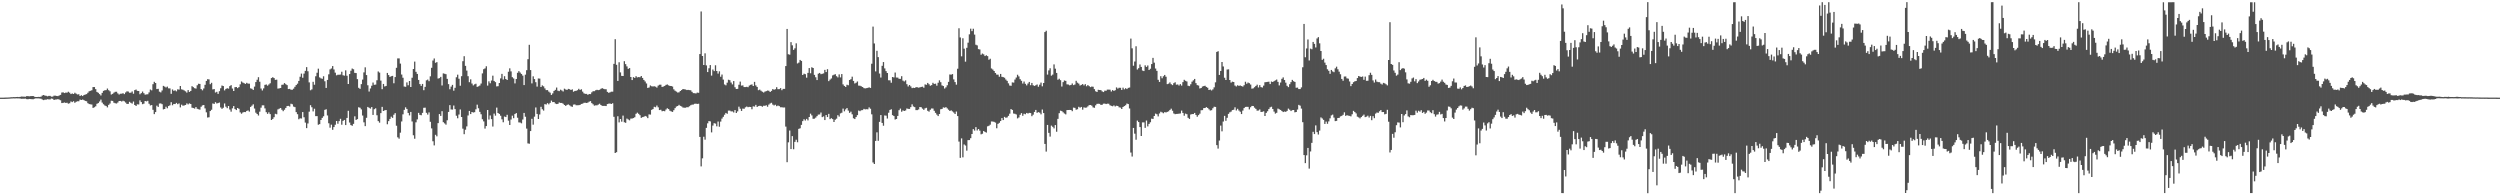 <svg xmlns="http://www.w3.org/2000/svg" width="1920" height="150"><path fill="#4f4f4f" d="M0 75h1v1H0zM1 74.994h1v1H1zM2 74.987h1v1H2zM3 74.965h1v1H3zM4 74.916h1v1H4zM5 74.879h1v1H5zM6 74.838h1v1H6zM7 74.786h1v1H7zM8 74.654h1v1H8zM9 74.635h1v1H9zM10 74.549h1v1H10zM11 74.612h1v1H11zM12 74.484h1v1.05H12zM13 74.466h1v1.129H13zM14 74.554h1v1H14zM15 74.382h1v1.269H15zM16 74.121h1v1.776H16zM17 74.21h1v1.616H17zM18 74.219h1v1.604H18zM19 74.272h1v1.451H19zM20 73.844h1v2.269H20zM21 73.821h1v2.425H21zM22 74.005h1v1.984H22zM23 73.839h1v2.269H23zM24 73.765h1v2.429H24zM25 73.747h1v2.483H25zM26 74.298h1v1.551H26zM27 74.508h1v1H27zM28 74.483h1v1.103H28zM29 74.369h1v1.208H29zM30 74.44h1v1.223H30zM31 74.25h1v1.573H31zM32 73.373h1v3.082H32zM33 72.978h1v3.945H33zM34 73.423h1v3.134H34zM35 73.559h1v2.972H35zM36 74.007h1v2.199H36zM37 73.644h1v2.677H37zM38 73.645h1v2.701H38zM39 74.253h1v1.402H39zM40 74.19h1v1.713H40zM41 73.456h1v3.367H41zM42 73.465h1v2.985H42zM43 73.655h1v2.74H43zM44 73.839h1v2.276H44zM45 73.324h1v3.151H45zM46 72.876h1v4.152H46zM47 71.068h1v8.099H47zM48 70.895h1v8.116H48zM49 71.473h1v7.239H49zM50 71.14h1v7.932H50zM51 71.175h1v7.744H51zM52 70.451h1v9.152H52zM53 71.191h1v8.115H53zM54 72.253h1v5.651H54zM55 71.796h1v6.622H55zM56 72.167h1v5.579H56zM57 71.215h1v7.725H57zM58 71.912h1v6.268H58zM59 72.574h1v5.176H59zM60 72.378h1v5.401H60zM61 73.74h1v2.73H61zM62 73.1h1v3.716H62zM63 73.768h1v2.653H63zM64 72.982h1v3.911H64zM65 72.581h1v4.923H65zM66 72.273h1v5.5H66zM67 71.241h1v7.996H67zM68 70.096h1v9.826H68zM69 69.722h1v10.406H69zM70 69.335h1v10.945H70zM71 66.85h1v16.038H71zM72 66.869h1v15.503H72zM73 68.472h1v13.174H73zM74 70.587h1v9.128H74zM75 71.265h1v7.904H75zM76 72.319h1v5.587H76zM77 73.295h1v3.211H77zM78 71.307h1v7.499H78zM79 69.806h1v10.245H79zM80 69.302h1v11.685H80zM81 69.221h1v12.217H81zM82 68.007h1v14.469H82zM83 69.292h1v11.257H83zM84 70.126h1v9.412H84zM85 72.58h1v4.793H85zM86 72.074h1v5.417H86zM87 71.156h1v7.75H87zM88 70.493h1v8.831H88zM89 70.452h1v9.08H89zM90 71.717h1v7.038H90zM91 72.616h1v4.931H91zM92 71.969h1v5.56H92zM93 71.93h1v6.042H93zM94 71.602h1v5.754H94zM95 72.273h1v5.528H95zM96 71.018h1v7.711H96zM97 70.157h1v9.668H97zM98 70.315h1v9.459H98zM99 71.223h1v6.984H99zM100 71.19h1v7.771H100zM101 70.255h1v9.314H101zM102 72.005h1v5.973H102zM103 69.207h1v11.435H103zM104 68.775h1v12.618H104zM105 69.763h1v10.376H105zM106 69.896h1v10.34H106zM107 72.4h1v4.678H107zM108 71.539h1v6.837H108zM109 70.313h1v9.695H109zM110 71.572h1v8.057H110zM111 72.722h1v4.821H111zM112 72.485h1v5.375H112zM113 72.42h1v4.992H113zM114 70.973h1v8.682H114zM115 68.753h1v12.232H115zM116 69.387h1v11.299H116zM117 64.648h1v19.689H117zM118 62.804h1v24.848H118zM119 63.745h1v22.313H119zM120 68.397h1v12.737H120zM121 68.208h1v13.94H121zM122 70.404h1v9.126H122zM123 70.938h1v8.448H123zM124 69.484h1v10.541H124zM125 65.924h1v18.101H125zM126 66.5h1v17.201H126zM127 67.176h1v14.811H127zM128 66.499h1v16.625H128zM129 67.845h1v13.635H129zM130 67.895h1v13.023H130zM131 72.059h1v6.414H131zM132 68.705h1v12.114H132zM133 69.727h1v10.078H133zM134 69.352h1v10.55H134zM135 70.122h1v8.855H135zM136 68.582h1v11.446H136zM137 68.818h1v10.586H137zM138 66.062h1v16.411H138zM139 68.588h1v11.801H139zM140 68.94h1v12.286H140zM141 69.465h1v11.541H141zM142 70.133h1v10.501H142zM143 71.115h1v8.313H143zM144 69.148h1v11.043H144zM145 70.603h1v8.827H145zM146 69.823h1v10.049H146zM147 66.226h1v16.451H147zM148 66.959h1v16.018H148zM149 67.742h1v15.649H149zM150 68.024h1v14.196H150zM151 65.473h1v18.098H151zM152 64.333h1v19.561H152zM153 64.474h1v19.769H153zM154 68.378h1v13.592H154zM155 69.358h1v11.6H155zM156 67.927h1v12.704H156zM157 65.151h1v18.106H157zM158 62.175h1v24.116H158zM159 60.815h1v29.467H159zM160 60.955h1v29.128H160zM161 64.665h1v20.619H161zM162 63.576h1v20.717H162zM163 68.664h1v10.819H163zM164 68.404h1v11.423H164zM165 71.063h1v7.431H165zM166 70.521h1v8.96H166zM167 72.112h1v7.069H167zM168 70.057h1v8.701H168zM169 67.766h1v14.762H169zM170 65.665h1v17.966H170zM171 66.107h1v16.631H171zM172 69.426h1v10.056H172zM173 68.291h1v13.629H173zM174 67.736h1v15.372H174zM175 68.073h1v13.341H175zM176 66.127h1v17.996H176zM177 65.376h1v20.368H177zM178 68.004h1v15.198H178zM179 69.892h1v11.548H179zM180 66.989h1v16.769H180zM181 66.835h1v17.703H181zM182 67.676h1v15.281H182zM183 66.904h1v16.665H183zM184 64.785h1v21.546H184zM185 62.541h1v24.826H185zM186 63.367h1v23.078H186zM187 63.887h1v22.103H187zM188 64.477h1v21.664H188zM189 63.596h1v21.594H189zM190 64.229h1v20.532H190zM191 64.279h1v21.449H191zM192 67.847h1v14.282H192zM193 68.206h1v12.941H193zM194 69.08h1v11.042H194zM195 66.493h1v16.85H195zM196 63.051h1v23.497H196zM197 61.232h1v26.345H197zM198 59.264h1v29.474H198zM199 62.773h1v22.994H199zM200 68.006h1v14.679H200zM201 69.467h1v11.448H201zM202 67.893h1v13.009H202zM203 65.171h1v18.091H203zM204 64.854h1v21.329H204zM205 65.811h1v21.632H205zM206 64.872h1v21.405H206zM207 63.961h1v23.671H207zM208 59.944h1v32.224H208zM209 59.284h1v32.035H209zM210 59.939h1v30.052H210zM211 61.325h1v26.069H211zM212 61.178h1v26.57H212zM213 68.054h1v15.981H213zM214 67.856h1v15.625H214zM215 67.589h1v15.361H215zM216 65.132h1v19.13H216zM217 64.991h1v20.388H217zM218 63.815h1v20.463H218zM219 64.658h1v18.214H219zM220 65.398h1v16.078H220zM221 68.413h1v12.912H221zM222 68.27h1v13.528H222zM223 68.909h1v10.756H223zM224 68.931h1v11.128H224zM225 68.112h1v13.779H225zM226 66.674h1v15.619H226zM227 65.333h1v20.771H227zM228 64.236h1v23.485H228zM229 62.172h1v29.41H229zM230 58.949h1v31.924H230zM231 56.529h1v34.484H231zM232 59.711h1v26.357H232zM233 56.53h1v33.544H233zM234 54.42h1v39.753H234zM235 51.557h1v46.87H235zM236 54.75h1v40.092H236zM237 63.289h1v22.451H237zM238 69.313h1v11.457H238zM239 68.67h1v13.688H239zM240 62.798h1v22.742H240zM241 65.097h1v18.427H241zM242 58.582h1v30.588H242zM243 55.86h1v33.324H243zM244 52.72h1v43.066H244zM245 59.45h1v35.905H245zM246 60.149h1v31.987H246zM247 60.507h1v29.99H247zM248 58.575h1v30.693H248zM249 62.387h1v22H249zM250 67.543h1v16.356H250zM251 61.408h1v27.289H251zM252 57.077h1v37.59H252zM253 53.323h1v44.742H253zM254 52.59h1v43.139H254zM255 50.719h1v48.95H255zM256 53.374h1v44.201H256zM257 55.794h1v39.999H257zM258 57.84h1v35.097H258zM259 57.412h1v37.625H259zM260 57.42h1v35.622H260zM261 57.234h1v34.016H261zM262 55.088h1v40.705H262zM263 57.825h1v35.004H263zM264 58.116h1v33.974H264zM265 54.019h1v42.043H265zM266 58.153h1v32.402H266zM267 64.502h1v20.579H267zM268 56.887h1v37.215H268zM269 54.33h1v41.728H269zM270 52.617h1v44.008H270zM271 53.178h1v41.952H271zM272 55.977h1v33.342H272zM273 56.132h1v35.96H273zM274 60.786h1v30.703H274zM275 67.407h1v14.987H275zM276 68.238h1v14.489H276zM277 64.638h1v19.403H277zM278 61.159h1v27.587H278zM279 55.599h1v38.33H279zM280 51.73h1v45.158H280zM281 57.665h1v32.809H281zM282 65.493h1v16.657H282zM283 70.271h1v12.527H283zM284 67.962h1v15.424H284zM285 65.821h1v16.394H285zM286 63.39h1v24.873H286zM287 65.141h1v18.712H287zM288 64.974h1v18.246H288zM289 61.669h1v26.861H289zM290 54.865h1v38.175H290zM291 55.763h1v38.452H291zM292 61.915h1v24.947H292zM293 68.505h1v13.576H293zM294 64.476h1v20.752H294zM295 66.428h1v18.326H295zM296 65.997h1v18.491H296zM297 56.019h1v39.439H297zM298 57.666h1v35.351H298zM299 59.092h1v32.236H299zM300 58.522h1v31.099H300zM301 58.272h1v32.263H301zM302 63.973h1v24.157H302zM303 59.193h1v27.685H303zM304 52.057h1v44.482H304zM305 44.858h1v60.638H305zM306 44.855h1v61.651H306zM307 48.868h1v53.045H307zM308 57.233h1v36.05H308zM309 59.722h1v28.106H309zM310 66.445h1v17.918H310zM311 66.649h1v15.8H311zM312 63.293h1v20.387H312zM313 65.498h1v21.238H313zM314 62.205h1v26.411H314zM315 66.795h1v19.166H315zM316 59.693h1v33.595H316zM317 52.986h1v50.905H317zM318 47.318h1v59.227H318zM319 55.161h1v38.769H319zM320 56.756h1v34.923H320zM321 61.413h1v25.279H321zM322 64.554h1v23.67H322zM323 65.954h1v22.555H323zM324 64.459h1v22.229H324zM325 69.254h1v13.559H325zM326 66.716h1v15.988H326zM327 61.684h1v24.929H327zM328 61.151h1v26.886H328zM329 62.337h1v23.98H329zM330 58.625h1v34.938H330zM331 52.06h1v46.552H331zM332 46.503h1v61.988H332zM333 44.905h1v66.775H333zM334 48.208h1v55.332H334zM335 47.711h1v56.983H335zM336 60.301h1v34.26H336zM337 59.983h1v27.618H337zM338 59.044h1v29.992H338zM339 65.659h1v19.745H339zM340 56.366h1v37.503H340zM341 56.63h1v38.119H341zM342 57.002h1v38.717H342zM343 60.554h1v31.825H343zM344 64.608h1v21.382H344zM345 68.546h1v12.201H345zM346 66.487h1v17.576H346zM347 65.195h1v19.001H347zM348 69.62h1v11.448H348zM349 67.455h1v16.342H349zM350 59.34h1v29.563H350zM351 57.35h1v33.496H351zM352 60.466h1v27.479H352zM353 65.857h1v18.193H353zM354 58.543h1v31.315H354zM355 47.017h1v51.823H355zM356 43.172h1v59.887H356zM357 50.595h1v49.019H357zM358 54.239h1v42.816H358zM359 58.543h1v30.13H359zM360 63.133h1v22.073H360zM361 60.947h1v26.664H361zM362 64.129h1v21.892H362zM363 65.602h1v20.841H363zM364 64.763h1v21.388H364zM365 64.329h1v19.648H365zM366 66.737h1v13.649H366zM367 66.293h1v16.85H367zM368 65.701h1v20.218H368zM369 64.132h1v23.637H369zM370 56.362h1v35.248H370zM371 53.161h1v40.063H371zM372 52.551h1v46.229H372zM373 50.888h1v45.922H373zM374 65.734h1v18.768H374zM375 62.44h1v29.342H375zM376 63.962h1v24.707H376zM377 61.861h1v29.658H377zM378 58.119h1v39.076H378zM379 62.163h1v25.09H379zM380 63.081h1v25.765H380zM381 66.334h1v16.302H381zM382 66.192h1v20.578H382zM383 63.761h1v23.742H383zM384 60.231h1v28.661H384zM385 56.732h1v34.924H385zM386 61.087h1v32.793H386zM387 58.51h1v31.003H387zM388 60.694h1v29.202H388zM389 61.452h1v26.722H389zM390 55.073h1v37.615H390zM391 52.501h1v43.496H391zM392 54.821h1v36.969H392zM393 59.295h1v29.535H393zM394 60.242h1v30.542H394zM395 64.049h1v23.572H395zM396 60.662h1v26.18H396zM397 55.894h1v34.542H397zM398 54.611h1v39.371H398zM399 55.73h1v38.353H399zM400 56.765h1v37.94H400zM401 58.06h1v33.759H401zM402 65.349h1v21.399H402zM403 57.363h1v32.265H403zM404 53.92h1v44.838H404zM405 45.476h1v64.637H405zM406 34.421h1v75.977H406zM407 53.802h1v46.861H407zM408 64.043h1v27.191H408zM409 58.642h1v37.093H409zM410 60.729h1v28.871H410zM411 63.114h1v19.406H411zM412 66.535h1v20.944H412zM413 60.262h1v31.134H413zM414 60.351h1v27.545H414zM415 66.802h1v15.242H415zM416 65.567h1v18.34H416zM417 66.295h1v18.665H417zM418 67.915h1v12.056H418zM419 69.243h1v11.03H419zM420 69.166h1v10.03H420zM421 70.337h1v9.801H421zM422 71.188h1v7.836H422zM423 72.913h1v4.358H423zM424 71.712h1v6.736H424zM425 69.824h1v8.521H425zM426 69.041h1v10.46H426zM427 67.246h1v12.687H427zM428 69.627h1v10.122H428zM429 69.966h1v8.722H429zM430 68.877h1v10.174H430zM431 69.5h1v9.544H431zM432 70.258h1v9.429H432zM433 68.105h1v12.531H433zM434 68.718h1v12.644H434zM435 69.066h1v11.472H435zM436 68.265h1v11.978H436zM437 68.512h1v12.388H437zM438 69.1h1v12.557H438zM439 68.586h1v13.474H439zM440 70.469h1v9.873H440zM441 69.84h1v10.314H441zM442 69.74h1v11.095H442zM443 69.252h1v11.596H443zM444 68.174h1v12.63H444zM445 69.067h1v11.505H445zM446 68.542h1v11.293H446zM447 70.369h1v9.243H447zM448 71.656h1v7.292H448zM449 72.106h1v6.819H449zM450 72.094h1v7.006H450zM451 72.796h1v5.988H451zM452 72.199h1v5.884H452zM453 72.273h1v5.413H453zM454 70.895h1v8.304H454zM455 70.06h1v10.075H455zM456 70.026h1v11.116H456zM457 69.309h1v11.611H457zM458 68.988h1v11.923H458zM459 69.218h1v11.091H459zM460 68.988h1v10.689H460zM461 68.191h1v12.454H461zM462 67.669h1v13.618H462zM463 68.201h1v13.13H463zM464 68.521h1v12.81H464zM465 68.575h1v12.87H465zM466 70.565h1v9.341H466zM467 71.261h1v8.344H467zM468 70.924h1v8.589H468zM469 70.412h1v9.442H469zM470 70.385h1v8.902H470zM471 49.06h1v40.62H471zM472 30.122h1v87.385H472zM473 49.742h1v67.141H473zM474 62.138h1v27.168H474zM475 47.809h1v46.193H475zM476 55.586h1v35.814H476zM477 58.254h1v35.165H477zM478 58.374h1v30.415H478zM479 46.991h1v46.932H479zM480 49.247h1v45.075H480zM481 50.977h1v40.103H481zM482 52.9h1v38.827H482zM483 52.288h1v40.112H483zM484 59.14h1v31.922H484zM485 61.491h1v29.552H485zM486 59.239h1v31.451H486zM487 59.844h1v30.196H487zM488 58.544h1v28.879H488zM489 59.444h1v27.083H489zM490 59.203h1v28.221H490zM491 59.338h1v29.14H491zM492 58.359h1v32.171H492zM493 59.834h1v30.144H493zM494 61.392h1v28.3H494zM495 62.566h1v26.453H495zM496 64.113h1v25.391H496zM497 67.523h1v23.181H497zM498 67.173h1v20.664H498zM499 65.628h1v22.377H499zM500 66.228h1v18.138H500zM501 66.386h1v17.369H501zM502 66.27h1v15.777H502zM503 66.551h1v15.852H503zM504 67.261h1v13.792H504zM505 65.718h1v16.727H505zM506 65.087h1v19.455H506zM507 65.026h1v19.268H507zM508 66.781h1v18.665H508zM509 66.435h1v18.777H509zM510 66.014h1v19.456H510zM511 65.182h1v18.93H511zM512 64.858h1v18.282H512zM513 65.54h1v18.244H513zM514 65.997h1v19.035H514zM515 66.036h1v19.498H515zM516 66.471h1v19.5H516zM517 68.586h1v16.041H517zM518 69.682h1v13.341H518zM519 70.355h1v11.44H519zM520 71.068h1v10.357H520zM521 70.903h1v9.61H521zM522 69.902h1v11.391H522zM523 69.162h1v12.579H523zM524 68.361h1v14.231H524zM525 68.56h1v14.195H525zM526 68.687h1v14.048H526zM527 69.151h1v13.183H527zM528 69.026h1v13.378H528zM529 69.199h1v12.417H529zM530 69.31h1v11.539H530zM531 70.507h1v9.86H531zM532 71.529h1v8.776H532zM533 71.59h1v8.126H533zM534 71.771h1v7.861H534zM535 71.131h1v8.681H535zM536 71.272h1v8.399H536zM537 41.521h1v63.633H537zM538 8.808h1v118.986H538zM539 43.013h1v78.586H539zM540 49.902h1v55.104H540zM541 40.951h1v66.326H541zM542 50.224h1v47.986H542zM543 55.357h1v39.355H543zM544 52.431h1v40.541H544zM545 49.976h1v43.25H545zM546 58.049h1v43.625H546zM547 53.396h1v43.042H547zM548 54.609h1v40.024H548zM549 50.131h1v44.81H549zM550 54.542h1v42.478H550zM551 56.536h1v36.828H551zM552 54.774h1v42.56H552zM553 58.933h1v34.45H553zM554 57.239h1v33.848H554zM555 61.156h1v28.564H555zM556 64.894h1v23.202H556zM557 65.529h1v21.201H557zM558 63.506h1v23.897H558zM559 61.259h1v23.671H559zM560 61.581h1v23.34H560zM561 63.392h1v22.161H561zM562 64.83h1v20.73H562zM563 62.246h1v24.15H563zM564 67.012h1v17.538H564zM565 68.371h1v18.417H565zM566 68.236h1v17.304H566zM567 65.079h1v16.822H567zM568 62.685h1v20.809H568zM569 65.762h1v19.455H569zM570 65.567h1v17.862H570zM571 66.881h1v16.654H571zM572 66.89h1v15.538H572zM573 66.645h1v15.188H573zM574 66.969h1v15.376H574zM575 65.674h1v16.385H575zM576 65.144h1v17.03H576zM577 64.801h1v19.099H577zM578 66.036h1v15.628H578zM579 62.868h1v19.002H579zM580 65.577h1v14.983H580zM581 66.789h1v15.313H581zM582 69.262h1v12.223H582zM583 68.812h1v12.454H583zM584 69.682h1v11.682H584zM585 70.429h1v11.521H585zM586 71.04h1v10.174H586zM587 70.349h1v10.905H587zM588 69.969h1v10.883H588zM589 69.536h1v12.428H589zM590 69.668h1v10.663H590zM591 70.635h1v8.806H591zM592 69.77h1v9.155H592zM593 68.426h1v11.905H593zM594 68.935h1v12.065H594zM595 68.505h1v11.917H595zM596 66.956h1v14.582H596zM597 68.528h1v12.51H597zM598 68.444h1v13.077H598zM599 67.702h1v14.689H599zM600 69.251h1v13.134H600zM601 68.237h1v14.344H601zM602 68.244h1v14.293H602zM603 50.745h1v46.497H603zM604 22.22h1v102.341H604zM605 41.692h1v67.597H605zM606 41.993h1v58.281H606zM607 32.377h1v82.082H607zM608 34.821h1v69.751H608zM609 38.306h1v76.306H609zM610 37.116h1v71.83H610zM611 33.271h1v74.05H611zM612 48.753h1v60.515H612zM613 48.084h1v50.909H613zM614 46.012h1v52.509H614zM615 46.78h1v49.098H615zM616 57.58h1v35.467H616zM617 56.554h1v35.034H617zM618 56.985h1v35.601H618zM619 59.656h1v31.629H619zM620 55.964h1v36.527H620zM621 52.296h1v37.561H621zM622 56.284h1v31.02H622zM623 51.656h1v36.967H623zM624 52.209h1v39.031H624zM625 57.521h1v33.6H625zM626 59.331h1v30.967H626zM627 61.506h1v27.671H627zM628 56.574h1v31.464H628zM629 55.994h1v31.928H629zM630 56.996h1v29.453H630zM631 56.659h1v33.304H631zM632 56.374h1v33.007H632zM633 53.672h1v38.554H633zM634 55.358h1v32.987H634zM635 53.121h1v36.788H635zM636 62.291h1v25.182H636zM637 61.135h1v30.355H637zM638 60.26h1v30.538H638zM639 57.904h1v33.567H639zM640 57.38h1v36.328H640zM641 57.003h1v34.93H641zM642 58.504h1v32.622H642zM643 59.442h1v29.027H643zM644 57.153h1v32.402H644zM645 59.459h1v27.614H645zM646 56.898h1v29.695H646zM647 64.822h1v18.608H647zM648 66.01h1v19.496H648zM649 66.772h1v17.245H649zM650 65.074h1v17.927H650zM651 65.483h1v19.452H651zM652 61.458h1v25.241H652zM653 60.804h1v24.945H653zM654 58.858h1v28.938H654zM655 62.146h1v28.665H655zM656 64.109h1v27.33H656zM657 63.52h1v26.372H657zM658 62.578h1v25.827H658zM659 65.718h1v19.16H659zM660 65.844h1v19.557H660zM661 66.313h1v18.368H661zM662 66.83h1v17.753H662zM663 67.705h1v15.929H663zM664 67.892h1v16.103H664zM665 67.669h1v16.186H665zM666 67.498h1v16.47H666zM667 67.091h1v15.416H667zM668 67.515h1v16.015H668zM669 48.961h1v38.832H669zM670 20.425h1v104.367H670zM671 33.402h1v92.541H671zM672 54.839h1v53.374H672zM673 39h1v62.647H673zM674 43.876h1v64.236H674zM675 56.454h1v37.157H675zM676 59.521h1v28.852H676zM677 50.515h1v43.909H677zM678 47.677h1v48.891H678zM679 52.518h1v36.18H679zM680 54.605h1v34.209H680zM681 56.086h1v34.944H681zM682 61.626h1v24.973H682zM683 61.71h1v22.743H683zM684 63.53h1v20.391H684zM685 59.112h1v29.33H685zM686 59.513h1v29.648H686zM687 55.69h1v36.109H687zM688 59.56h1v31.855H688zM689 59.608h1v29.453H689zM690 60.538h1v24.108H690zM691 60.557h1v22.857H691zM692 58.523h1v27.304H692zM693 61.897h1v22.87H693zM694 62.553h1v22.693H694zM695 61.709h1v23.111H695zM696 64.681h1v18.642H696zM697 66.43h1v17.159H697zM698 65.279h1v18.406H698zM699 66.331h1v15.932H699zM700 67.709h1v12.415H700zM701 67.356h1v14.386H701zM702 67.586h1v14.695H702zM703 66.894h1v17.702H703zM704 67.005h1v17.557H704zM705 67.318h1v16.752H705zM706 67.086h1v15.081H706zM707 66.779h1v15.577H707zM708 66.537h1v16.912H708zM709 67.404h1v16.991H709zM710 64.837h1v18.351H710zM711 65.122h1v17.686H711zM712 63.677h1v21.412H712zM713 64.693h1v21.089H713zM714 65.821h1v18.454H714zM715 65.377h1v17.907H715zM716 63.569h1v19.79H716zM717 64.46h1v20.634H717zM718 64.25h1v22.429H718zM719 65.786h1v22.236H719zM720 63.561h1v25.599H720zM721 61.7h1v25.838H721zM722 63.149h1v20.742H722zM723 65.561h1v18.103H723zM724 66.08h1v16.401H724zM725 67.969h1v14.796H725zM726 67.085h1v15.203H726zM727 65.509h1v17.762H727zM728 62.873h1v21.381H728zM729 57.194h1v28.061H729zM730 57.346h1v27.403H730zM731 56.887h1v28.651H731zM732 60.997h1v25.422H732zM733 63.035h1v24.523H733zM734 65.006h1v20.649H734zM735 52.799h1v36.36H735zM736 21.703h1v87.036H736zM737 28.766h1v92.483H737zM738 43.273h1v62.996H738zM739 29.4h1v91.414H739zM740 37.356h1v73.618H740zM741 47.37h1v64.417H741zM742 36.704h1v78.994H742zM743 32.776h1v74.856H743zM744 26.374h1v81.191H744zM745 22.007h1v84.135H745zM746 23.893h1v79.031H746zM747 22.062h1v77.087H747zM748 26.597h1v73.705H748zM749 34.356h1v63.286H749zM750 34.887h1v65.293H750zM751 37.75h1v61.339H751zM752 37.965h1v62.396H752zM753 42.012h1v61.179H753zM754 41.133h1v61.55H754zM755 41.741h1v58.865H755zM756 43.084h1v58.218H756zM757 42.429h1v59.392H757zM758 43.115h1v53.892H758zM759 45.864h1v50.745H759zM760 45.09h1v50.656H760zM761 52.56h1v40.738H761zM762 53.407h1v39.952H762zM763 54.532h1v39.086H763zM764 56.088h1v38.084H764zM765 57.294h1v41.217H765zM766 57.322h1v37.833H766zM767 58.955h1v35.373H767zM768 56.773h1v36.23H768zM769 58.995h1v31.693H769zM770 59.217h1v32.995H770zM771 59.721h1v30.031H771zM772 61.097h1v29.359H772zM773 62.113h1v28.047H773zM774 63.989h1v24.992H774zM775 65.695h1v21.583H775zM776 65.881h1v17.906H776zM777 63.291h1v21.16H777zM778 63.422h1v23.767H778zM779 61.055h1v26.348H779zM780 59.571h1v28.332H780zM781 57.403h1v33.549H781zM782 58.691h1v31.529H782zM783 60.848h1v27.326H783zM784 62.076h1v24.81H784zM785 64.139h1v24.784H785zM786 62.614h1v24.759H786zM787 64.374h1v23.373H787zM788 65.565h1v21.16H788zM789 64.152h1v23.022H789zM790 62.95h1v23.751H790zM791 65.443h1v21.377H791zM792 63.711h1v25.526H792zM793 65.506h1v22.557H793zM794 66.014h1v19.943H794zM795 65.467h1v18.959H795zM796 64.856h1v21.788H796zM797 66.607h1v19.487H797zM798 65.038h1v21.497H798zM799 63.448h1v24.385H799zM800 66.299h1v17.819H800zM801 63.76h1v23.073H801zM802 24.61h1v85.954H802zM803 23.624h1v92.781H803zM804 57.278h1v38.693H804zM805 54.08h1v47.966H805zM806 52.439h1v52.48H806zM807 58.097h1v38.344H807zM808 57.294h1v40.066H808zM809 49.454h1v49.177H809zM810 52.732h1v43.328H810zM811 56.03h1v45.164H811zM812 61.242h1v30.023H812zM813 60.483h1v26.471H813zM814 61.596h1v23.402H814zM815 66.471h1v18.868H815zM816 63.055h1v23.196H816zM817 61.783h1v25.42H817zM818 62.091h1v25.754H818zM819 64.763h1v19.779H819zM820 64.922h1v19.555H820zM821 65.54h1v18.899H821zM822 65.207h1v19.248H822zM823 64.12h1v21.273H823zM824 65.363h1v17.261H824zM825 64.917h1v17.9H825zM826 62.035h1v22.242H826zM827 63.475h1v20.447H827zM828 64.189h1v17.815H828zM829 65.696h1v16.981H829zM830 65.185h1v16.932H830zM831 64.561h1v19.663H831zM832 65.582h1v16.914H832zM833 64.636h1v18.094H833zM834 66.265h1v16.306H834zM835 65.312h1v16.384H835zM836 66.137h1v14.598H836zM837 66.898h1v13.731H837zM838 66.47h1v14.682H838zM839 66.599h1v15.878H839zM840 68.433h1v14.355H840zM841 70.112h1v10.803H841zM842 70.656h1v9.094H842zM843 68.985h1v10.669H843zM844 69.108h1v10.645H844zM845 69.223h1v11.37H845zM846 70.17h1v10.265H846zM847 70.682h1v8.918H847zM848 69.653h1v9.934H848zM849 69.673h1v10.268H849zM850 68.832h1v10.802H850zM851 68.799h1v10.876H851zM852 68.84h1v11.985H852zM853 70.281h1v11.026H853zM854 69.191h1v12.396H854zM855 69.859h1v11.085H855zM856 69.261h1v12.481H856zM857 67.135h1v14.062H857zM858 68.05h1v13.375H858zM859 67.405h1v15.026H859zM860 67.451h1v15.203H860zM861 69.077h1v14.626H861zM862 67.34h1v14.85H862zM863 68.608h1v12.843H863zM864 67.732h1v13.095H864zM865 68.422h1v11.079H865zM866 67.496h1v12.425H866zM867 67.238h1v16.062H867zM868 29.652h1v87.484H868zM869 37.137h1v83.059H869zM870 50.49h1v47.786H870zM871 47.26h1v55.411H871zM872 35.546h1v71.769H872zM873 53.428h1v39.189H873zM874 52.38h1v41.353H874zM875 49.496h1v48.105H875zM876 51.391h1v53.068H876zM877 54.146h1v39.838H877zM878 54.56h1v39.429H878zM879 50.181h1v48.027H879zM880 51.399h1v41.17H880zM881 50.298h1v46.764H881zM882 53.779h1v41.422H882zM883 52.813h1v41.071H883zM884 49.19h1v41.967H884zM885 44.444h1v46.911H885zM886 48.141h1v40.932H886zM887 52.651h1v34.605H887zM888 54.41h1v33.331H888zM889 61.304h1v28.107H889zM890 62.945h1v24.221H890zM891 58.513h1v27.287H891zM892 60.11h1v26.226H892zM893 58.577h1v28.428H893zM894 57.538h1v28.562H894zM895 58.939h1v27.441H895zM896 64.613h1v21.32H896zM897 64.26h1v21.218H897zM898 63.285h1v21.15H898zM899 64.664h1v18.789H899zM900 65.394h1v19.664H900zM901 63.895h1v23.253H901zM902 63.179h1v24.509H902zM903 65.017h1v22.503H903zM904 64.853h1v22.58H904zM905 65.705h1v21.615H905zM906 64.616h1v22.548H906zM907 65.734h1v19.194H907zM908 63.084h1v23.646H908zM909 61.265h1v27.642H909zM910 62.076h1v25.176H910zM911 62.56h1v25.164H911zM912 65.836h1v24.612H912zM913 66.126h1v25.22H913zM914 64.722h1v23.225H914zM915 62.746h1v24.878H915zM916 61.715h1v25.874H916zM917 60.64h1v26.096H917zM918 63.865h1v24.401H918zM919 65.358h1v24.305H919zM920 65.711h1v22.699H920zM921 67.964h1v19.315H921zM922 67.596h1v17.111H922zM923 66.479h1v18.12H923zM924 66.075h1v16.977H924zM925 65.866h1v17.091H925zM926 66.761h1v15.502H926zM927 67.395h1v15.474H927zM928 69.105h1v14.87H928zM929 68.788h1v16.09H929zM930 69.454h1v15.2H930zM931 68.638h1v14.533H931zM932 67.084h1v14.879H932zM933 63.255h1v18.871H933zM934 39.871h1v71.584H934zM935 39.34h1v74.763H935zM936 57.559h1v50.372H936zM937 54.471h1v42.008H937zM938 47.6h1v53.252H938zM939 51.07h1v42.254H939zM940 59.716h1v29.292H940zM941 61.426h1v31.371H941zM942 53.393h1v37.091H942zM943 53.242h1v34.224H943zM944 61.456h1v24.836H944zM945 63.444h1v22.271H945zM946 62.698h1v21.845H946zM947 62.991h1v21.278H947zM948 65.68h1v16.755H948zM949 66.428h1v18.403H949zM950 65.479h1v18.059H950zM951 65.943h1v18.933H951zM952 65.612h1v20.201H952zM953 66.09h1v21.505H953zM954 66.5h1v18.439H954zM955 65.417h1v17.591H955zM956 62.756h1v19.371H956zM957 64.328h1v17.695H957zM958 63.361h1v18.706H958zM959 63.909h1v20.128H959zM960 64.917h1v17.469H960zM961 68.101h1v13.245H961zM962 67.822h1v13.602H962zM963 66.99h1v15.692H963zM964 65.988h1v17.645H964zM965 65.018h1v19.984H965zM966 67.192h1v17.677H966zM967 65.361h1v18.72H967zM968 66.895h1v19.136H968zM969 67.201h1v18.645H969zM970 65.762h1v19.754H970zM971 63.2h1v25.911H971zM972 63.032h1v23.672H972zM973 62.859h1v22.568H973zM974 62.736h1v21.018H974zM975 64.558h1v17.896H975zM976 62.598h1v19.36H976zM977 62.998h1v20.727H977zM978 62.335h1v23.361H978zM979 61.709h1v25.555H979zM980 61.081h1v25.562H980zM981 62.863h1v20.523H981zM982 65.578h1v18.378H982zM983 63.371h1v21.038H983zM984 60.513h1v24.799H984zM985 59.441h1v26.625H985zM986 61.423h1v24.218H986zM987 63.481h1v22.441H987zM988 65.895h1v19.27H988zM989 66.9h1v16.493H989zM990 64.648h1v19.625H990zM991 63.087h1v22.234H991zM992 61.344h1v23.227H992zM993 62.368h1v22.107H993zM994 62.912h1v23.347H994zM995 67.373h1v18.652H995zM996 67.253h1v16.861H996zM997 68.384h1v12.143H997zM998 68.386h1v12.777H998zM999 67.14h1v16.286H999zM1000 51.653h1v42.191H1000zM1001 18.391h1v100.716H1001zM1002 44.005h1v81.269H1002zM1003 37.21h1v82.068H1003zM1004 30.323h1v83.302H1004zM1005 46.42h1v83.082H1005zM1006 37.351h1v78.982H1006zM1007 37.83h1v71.875H1007zM1008 32.212h1v69.003H1008zM1009 33.674h1v69.275H1009zM1010 36.429h1v59.857H1010zM1011 29.56h1v71.905H1011zM1012 28.517h1v74.795H1012zM1013 33.272h1v67.016H1013zM1014 39.176h1v51.002H1014zM1015 45.984h1v45.004H1015zM1016 45.095h1v46.952H1016zM1017 48.085h1v47.085H1017zM1018 49.992h1v43.421H1018zM1019 53.187h1v41.895H1019zM1020 54.378h1v38.833H1020zM1021 56.664h1v34.215H1021zM1022 53.689h1v34.926H1022zM1023 54.814h1v33.197H1023zM1024 55.44h1v34.867H1024zM1025 52.496h1v40.526H1025zM1026 51.205h1v41.622H1026zM1027 53.2h1v37.444H1027zM1028 55.016h1v35.523H1028zM1029 57.016h1v32.39H1029zM1030 60.622h1v28.352H1030zM1031 61.991h1v26.178H1031zM1032 58.796h1v27.454H1032zM1033 58.748h1v30.227H1033zM1034 60.144h1v28.329H1034zM1035 60.405h1v28.439H1035zM1036 62.552h1v26.449H1036zM1037 66.134h1v23.281H1037zM1038 64.526h1v23.224H1038zM1039 63.134h1v22.003H1039zM1040 62.446h1v23.603H1040zM1041 62.221h1v24.881H1041zM1042 59.946h1v29.664H1042zM1043 58.355h1v31.791H1043zM1044 58.812h1v32.132H1044zM1045 59.104h1v30.798H1045zM1046 58.732h1v30.199H1046zM1047 61.312h1v26.703H1047zM1048 58.825h1v31.154H1048zM1049 62.057h1v27.557H1049zM1050 62.027h1v26.796H1050zM1051 57.755h1v32.515H1051zM1052 55.841h1v33.148H1052zM1053 57.507h1v34.786H1053zM1054 61.749h1v27.504H1054zM1055 63.37h1v27.422H1055zM1056 61.09h1v26.151H1056zM1057 62.744h1v23.704H1057zM1058 63.076h1v23.561H1058zM1059 63.127h1v22.32H1059zM1060 64.281h1v20.233H1060zM1061 64.936h1v21.155H1061zM1062 63.647h1v22.365H1062zM1063 63.991h1v23.794H1063zM1064 64.708h1v22.732H1064zM1065 65.575h1v18.773H1065zM1066 46.056h1v47.412H1066zM1067 17.04h1v100.039H1067zM1068 49.161h1v66.008H1068zM1069 49.811h1v52.977H1069zM1070 54.096h1v51.688H1070zM1071 55.931h1v45.647H1071zM1072 58.092h1v38.084H1072zM1073 57.296h1v36.687H1073zM1074 47.79h1v46.372H1074zM1075 53.867h1v43.988H1075zM1076 52.806h1v34.743H1076zM1077 52.293h1v41.533H1077zM1078 52.731h1v35.955H1078zM1079 55.575h1v32.027H1079zM1080 60.999h1v23.764H1080zM1081 64.023h1v25.386H1081zM1082 64.279h1v25.769H1082zM1083 62.825h1v25.544H1083zM1084 60.196h1v28.331H1084zM1085 59.572h1v28.914H1085zM1086 62.447h1v25.835H1086zM1087 60.782h1v24.217H1087zM1088 63.859h1v22.661H1088zM1089 62.587h1v22.474H1089zM1090 61.229h1v24.527H1090zM1091 60.965h1v23.667H1091zM1092 60.654h1v26.086H1092zM1093 59.836h1v26.091H1093zM1094 62.082h1v25.322H1094zM1095 61.181h1v25.315H1095zM1096 62.045h1v22.813H1096zM1097 66.621h1v18.291H1097zM1098 65.484h1v20.738H1098zM1099 62.209h1v24.733H1099zM1100 61.265h1v23.352H1100zM1101 62.205h1v25.495H1101zM1102 62.769h1v26.798H1102zM1103 62.87h1v25.187H1103zM1104 64.22h1v23.575H1104zM1105 63.864h1v22.032H1105zM1106 62.677h1v25.255H1106zM1107 61.113h1v26.328H1107zM1108 62.761h1v27.904H1108zM1109 63.58h1v29.715H1109zM1110 64.93h1v25.695H1110zM1111 65.254h1v19.562H1111zM1112 67.531h1v14.271H1112zM1113 67.278h1v14.741H1113zM1114 65.964h1v17.252H1114zM1115 62.408h1v27.908H1115zM1116 60.325h1v31.089H1116zM1117 63.316h1v23.184H1117zM1118 63.388h1v20.781H1118zM1119 68.038h1v14.923H1119zM1120 68.197h1v13.454H1120zM1121 67.125h1v13.828H1121zM1122 68.585h1v12.516H1122zM1123 67.589h1v16.652H1123zM1124 65.997h1v17.234H1124zM1125 65.567h1v16.306H1125zM1126 66.826h1v15.054H1126zM1127 66.674h1v16.897H1127zM1128 66.179h1v18.741H1128zM1129 65.673h1v18.169H1129zM1130 66.39h1v16.343H1130zM1131 67.777h1v15.3H1131zM1132 51.311h1v41.19H1132zM1133 28.663h1v90.628H1133zM1134 50.262h1v60.735H1134zM1135 48.728h1v49.869H1135zM1136 36.389h1v73.653H1136zM1137 43.284h1v56.949H1137zM1138 49.485h1v49.464H1138zM1139 51.876h1v42.256H1139zM1140 50.037h1v46.276H1140zM1141 59.143h1v41.126H1141zM1142 59.22h1v35.542H1142zM1143 48.558h1v45.293H1143zM1144 45.142h1v53.538H1144zM1145 48.954h1v46.033H1145zM1146 53.416h1v38.122H1146zM1147 54.57h1v35.572H1147zM1148 60.801h1v27.432H1148zM1149 59.882h1v25.776H1149zM1150 58.405h1v25.817H1150zM1151 62.243h1v23.738H1151zM1152 59.105h1v30.425H1152zM1153 59.359h1v31.317H1153zM1154 59.929h1v26.247H1154zM1155 56.932h1v32.706H1155zM1156 55.152h1v35.963H1156zM1157 52.468h1v38.709H1157zM1158 51.086h1v38.834H1158zM1159 55.195h1v33.14H1159zM1160 59.479h1v28.183H1160zM1161 57.433h1v31.596H1161zM1162 58.604h1v29.981H1162zM1163 61.215h1v29.083H1163zM1164 60.944h1v26.851H1164zM1165 61.258h1v26.205H1165zM1166 61.501h1v26.49H1166zM1167 60.883h1v27.366H1167zM1168 60.326h1v28.35H1168zM1169 59.23h1v26.466H1169zM1170 61.101h1v25.771H1170zM1171 64.319h1v21.076H1171zM1172 65.309h1v17.424H1172zM1173 65.167h1v18.698H1173zM1174 64.692h1v19.998H1174zM1175 64.425h1v21.998H1175zM1176 61.996h1v25.502H1176zM1177 62.433h1v23.215H1177zM1178 61.745h1v22.721H1178zM1179 61.282h1v24.986H1179zM1180 63.689h1v22.509H1180zM1181 61.262h1v24.143H1181zM1182 55.9h1v33.204H1182zM1183 57.374h1v33.348H1183zM1184 58.53h1v30.385H1184zM1185 60.44h1v30.745H1185zM1186 57.458h1v30.868H1186zM1187 59.46h1v28.754H1187zM1188 60.509h1v28.342H1188zM1189 60.043h1v28.472H1189zM1190 56.965h1v31.803H1190zM1191 57.776h1v33.015H1191zM1192 56.103h1v34.924H1192zM1193 50.062h1v44.265H1193zM1194 50.651h1v46.159H1194zM1195 54.178h1v39.848H1195zM1196 53.029h1v48.081H1196zM1197 54.762h1v44.937H1197zM1198 31.413h1v73.724H1198zM1199 3.431h1v144.83H1199zM1200 6.385h1v141.925H1200zM1201 24.38h1v106.17H1201zM1202 32.926h1v102.611H1202zM1203 38.585h1v76.617H1203zM1204 43.459h1v75.191H1204zM1205 38.396h1v75.764H1205zM1206 32.9h1v82.569H1206zM1207 51.222h1v59.614H1207zM1208 36.774h1v63.939H1208zM1209 30.859h1v75.995H1209zM1210 36.283h1v74.582H1210zM1211 45.674h1v56.277H1211zM1212 36.277h1v70.536H1212zM1213 32.553h1v81.566H1213zM1214 30.057h1v75.631H1214zM1215 25.518h1v82.999H1215zM1216 31.82h1v83.437H1216zM1217 32.257h1v80.051H1217zM1218 27.022h1v86.011H1218zM1219 19.374h1v89.351H1219zM1220 24.445h1v84.005H1220zM1221 21.714h1v83.554H1221zM1222 21.99h1v84.8H1222zM1223 29.383h1v91.883H1223zM1224 24.646h1v91.984H1224zM1225 39.358h1v67.367H1225zM1226 40.518h1v66.336H1226zM1227 35.626h1v77.737H1227zM1228 40.364h1v74.866H1228zM1229 32.276h1v82.73H1229zM1230 20.189h1v95.802H1230zM1231 15.887h1v101.384H1231zM1232 19.286h1v93.763H1232zM1233 20.918h1v87.988H1233zM1234 24.869h1v84.051H1234zM1235 31.774h1v82.309H1235zM1236 35.48h1v78.219H1236zM1237 36.032h1v73.91H1237zM1238 35.111h1v73.236H1238zM1239 34.082h1v75.622H1239zM1240 36.488h1v71.352H1240zM1241 37.266h1v72.807H1241zM1242 39.369h1v72.538H1242zM1243 43.591h1v75.205H1243zM1244 37.337h1v83.422H1244zM1245 34.566h1v80.85H1245zM1246 30.418h1v90.469H1246zM1247 25.836h1v96.638H1247zM1248 28.726h1v87.681H1248zM1249 30.639h1v83.566H1249zM1250 22.098h1v85.714H1250zM1251 21.043h1v84.371H1251zM1252 27.592h1v76.926H1252zM1253 39.653h1v67.604H1253zM1254 41.097h1v70.154H1254zM1255 37.272h1v75.049H1255zM1256 39.96h1v67.394H1256zM1257 36.164h1v70.599H1257zM1258 36.521h1v74.111H1258zM1259 44.03h1v68.879H1259zM1260 43.845h1v63.97H1260zM1261 37.131h1v67.402H1261zM1262 42.021h1v59.115H1262zM1263 38.47h1v60.783H1263zM1264 13.165h1v100.976H1264zM1265 1.65h1v146.714H1265zM1266 23.24h1v106.729H1266zM1267 49.182h1v53.056H1267zM1268 39.111h1v64.003H1268zM1269 30.195h1v101.862H1269zM1270 24.446h1v95.575H1270zM1271 48.479h1v66.309H1271zM1272 17.014h1v125.324H1272zM1273 32.287h1v81.876H1273zM1274 35.784h1v86.103H1274zM1275 30.608h1v86.091H1275zM1276 19.878h1v98.258H1276zM1277 24.405h1v101.284H1277zM1278 31.176h1v89.88H1278zM1279 29.591h1v96.11H1279zM1280 34.998h1v84.692H1280zM1281 43.327h1v68.419H1281zM1282 37.058h1v77.261H1282zM1283 32.249h1v86.743H1283zM1284 33.576h1v84.114H1284zM1285 34.999h1v89.439H1285zM1286 26.697h1v102.93H1286zM1287 33.301h1v94.203H1287zM1288 35.399h1v92.822H1288zM1289 33.786h1v99.113H1289zM1290 38.234h1v94.351H1290zM1291 39.805h1v86.639H1291zM1292 34.165h1v85.586H1292zM1293 28.12h1v92.273H1293zM1294 28.872h1v98.936H1294zM1295 29.016h1v94.304H1295zM1296 24.984h1v108.048H1296zM1297 21.253h1v104.559H1297zM1298 29.586h1v96.904H1298zM1299 25.115h1v105.801H1299zM1300 21.471h1v113.051H1300zM1301 25.097h1v103.315H1301zM1302 28.79h1v102.963H1302zM1303 25.245h1v96.219H1303zM1304 28.554h1v96.114H1304zM1305 30.015h1v95.053H1305zM1306 33.121h1v97.306H1306zM1307 28.145h1v102.151H1307zM1308 35.407h1v102.147H1308zM1309 32.689h1v100.879H1309zM1310 32.339h1v103.841H1310zM1311 33.553h1v91.258H1311zM1312 28.234h1v93.996H1312zM1313 33.923h1v88.612H1313zM1314 31.643h1v91.065H1314zM1315 38.258h1v79.838H1315zM1316 35.129h1v82.88H1316zM1317 29.634h1v95.203H1317zM1318 32.586h1v85.547H1318zM1319 29.862h1v95.074H1319zM1320 35.011h1v84.547H1320zM1321 27.182h1v92.036H1321zM1322 33.177h1v85.577H1322zM1323 29.922h1v90.447H1323zM1324 32.204h1v86.389H1324zM1325 29.772h1v93.077H1325zM1326 37.802h1v81.874H1326zM1327 36.935h1v80.807H1327zM1328 34.08h1v85.805H1328zM1329 34.984h1v83.53H1329zM1330 18.497h1v107.189H1330zM1331 1.765h1v135.885H1331zM1332 1.681h1v146.644H1332zM1333 31.21h1v86.042H1333zM1334 28.06h1v107.574H1334zM1335 16.561h1v121.959H1335zM1336 24.469h1v110.591H1336zM1337 12.557h1v117.745H1337zM1338 16.112h1v115.455H1338zM1339 16.77h1v114.972H1339zM1340 15.305h1v117.551H1340zM1341 34.076h1v77.765H1341zM1342 12.352h1v123.884H1342zM1343 35.227h1v82.946H1343zM1344 37.904h1v79.346H1344zM1345 28.049h1v84.097H1345zM1346 20.373h1v94.89H1346zM1347 26.223h1v90.201H1347zM1348 29.255h1v79.871H1348zM1349 35.262h1v76.564H1349zM1350 35.056h1v78.825H1350zM1351 29.39h1v81.014H1351zM1352 30.259h1v83.182H1352zM1353 34.899h1v77.39H1353zM1354 34.339h1v79.874H1354zM1355 25.325h1v99.084H1355zM1356 41.103h1v72.87H1356zM1357 37.696h1v84.787H1357zM1358 43.115h1v80.602H1358zM1359 45.955h1v71.476H1359zM1360 41.928h1v72.393H1360zM1361 46.363h1v62.196H1361zM1362 43.38h1v62.955H1362zM1363 47.211h1v58.786H1363zM1364 36.484h1v65.733H1364zM1365 42.559h1v68.979H1365zM1366 38.452h1v74.349H1366zM1367 41.624h1v73.034H1367zM1368 36.584h1v78.495H1368zM1369 44.84h1v72.89H1369zM1370 45.248h1v69.306H1370zM1371 47.746h1v65.726H1371zM1372 50.123h1v59.565H1372zM1373 41.436h1v68.365H1373zM1374 43.039h1v68.645H1374zM1375 46.322h1v66.838H1375zM1376 38.267h1v76.538H1376zM1377 36.285h1v77.185H1377zM1378 40.114h1v71.165H1378zM1379 41.805h1v65.648H1379zM1380 38.517h1v74.026H1380zM1381 36.892h1v79.681H1381zM1382 40.905h1v74.767H1382zM1383 41.952h1v67.747H1383zM1384 47.025h1v60.332H1384zM1385 48.119h1v60.985H1385zM1386 49.414h1v57.532H1386zM1387 43.275h1v61.848H1387zM1388 41.611h1v64.384H1388zM1389 41.025h1v67.193H1389zM1390 42.047h1v69.534H1390zM1391 39.499h1v73.135H1391zM1392 38.725h1v72.251H1392zM1393 38.229h1v72.57H1393zM1394 38.254h1v67.906H1394zM1395 40.01h1v63.853H1395zM1396 41.47h1v66.432H1396zM1397 4.175h1v144.147H1397zM1398 12.138h1v134.275H1398zM1399 1.702h1v126.816H1399zM1400 27.381h1v94.909H1400zM1401 3.775h1v127.533H1401zM1402 24.787h1v85.179H1402zM1403 10.445h1v107.841H1403zM1404 1.709h1v134.003H1404zM1405 9.674h1v129.503H1405zM1406 25.803h1v90.745H1406zM1407 17.357h1v109.057H1407zM1408 9.189h1v135.657H1408zM1409 36.536h1v96.738H1409zM1410 30.973h1v89.005H1410zM1411 34.464h1v81.922H1411zM1412 28.667h1v82.413H1412zM1413 21.031h1v90.476H1413zM1414 18.307h1v95.748H1414zM1415 21.868h1v90.275H1415zM1416 34.205h1v78.483H1416zM1417 31.8h1v84.298H1417zM1418 32.592h1v90.035H1418zM1419 35.046h1v86.664H1419zM1420 32.074h1v91.527H1420zM1421 32.07h1v92.787H1421zM1422 30.336h1v80.393H1422zM1423 21.145h1v92.371H1423zM1424 18.15h1v98.224H1424zM1425 18.155h1v102.572H1425zM1426 18.258h1v100.52H1426zM1427 18.005h1v102.146H1427zM1428 18.775h1v102.918H1428zM1429 25.08h1v95.064H1429zM1430 23.07h1v95.075H1430zM1431 32.966h1v85.188H1431zM1432 35.046h1v76.168H1432zM1433 40.598h1v67.704H1433zM1434 39.336h1v69.831H1434zM1435 41.54h1v66.547H1435zM1436 36.195h1v72.676H1436zM1437 34.295h1v73.623H1437zM1438 39.716h1v69.315H1438zM1439 35.359h1v77.614H1439zM1440 38.468h1v70.639H1440zM1441 37.413h1v73.283H1441zM1442 43.327h1v64.059H1442zM1443 42.893h1v63.844H1443zM1444 34.992h1v72.122H1444zM1445 39.503h1v73.935H1445zM1446 39.375h1v75.284H1446zM1447 39.307h1v68.578H1447zM1448 34.524h1v76.086H1448zM1449 27.48h1v83.019H1449zM1450 31.784h1v87.843H1450zM1451 28.134h1v86.661H1451zM1452 38.059h1v77.426H1452zM1453 38.313h1v73.027H1453zM1454 39.08h1v73.39H1454zM1455 38.262h1v72.48H1455zM1456 34.514h1v75.891H1456zM1457 41.574h1v66.776H1457zM1458 44.443h1v72.449H1458zM1459 42.892h1v67.678H1459zM1460 44.631h1v68.079H1460zM1461 39.202h1v73.506H1461zM1462 33.601h1v74.41H1462zM1463 6.054h1v142.184H1463zM1464 1.617h1v144.48H1464zM1465 24.567h1v115.848H1465zM1466 35.381h1v83.761H1466zM1467 46.589h1v59.196H1467zM1468 44.536h1v63.635H1468zM1469 38.479h1v68.491H1469zM1470 45.495h1v62.22H1470zM1471 46.209h1v53.537H1471zM1472 39.939h1v66.73H1472zM1473 43.03h1v68.658H1473zM1474 52.89h1v50.012H1474zM1475 52.462h1v54.208H1475zM1476 40.565h1v70.845H1476zM1477 38.448h1v69.361H1477zM1478 35.047h1v76.815H1478zM1479 27.633h1v79.843H1479zM1480 37.385h1v68.886H1480zM1481 31.343h1v76.093H1481zM1482 28.015h1v78.366H1482zM1483 29.028h1v85.332H1483zM1484 31.661h1v88.089H1484zM1485 38.883h1v75.316H1485zM1486 36.77h1v68.714H1486zM1487 31.323h1v74.211H1487zM1488 33.184h1v77.881H1488zM1489 38.473h1v73.959H1489zM1490 40.351h1v65.68H1490zM1491 33.452h1v74.802H1491zM1492 32.142h1v81.914H1492zM1493 31.015h1v83.372H1493zM1494 28.522h1v85.936H1494zM1495 28.701h1v87.668H1495zM1496 22.807h1v93.076H1496zM1497 23.23h1v94.497H1497zM1498 27.057h1v90.106H1498zM1499 29.279h1v83.078H1499zM1500 28.117h1v83.124H1500zM1501 24.739h1v84.642H1501zM1502 26.833h1v80.724H1502zM1503 28.488h1v74.552H1503zM1504 30.054h1v75.441H1504zM1505 29.557h1v77.839H1505zM1506 22.21h1v85.785H1506zM1507 23.661h1v86.784H1507zM1508 23.837h1v90.721H1508zM1509 26.021h1v84.955H1509zM1510 31.104h1v79.036H1510zM1511 32.128h1v75.45H1511zM1512 33.476h1v81.57H1512zM1513 40.293h1v70.015H1513zM1514 40.191h1v65.867H1514zM1515 30.651h1v75.143H1515zM1516 31.862h1v88.533H1516zM1517 39.246h1v89.109H1517zM1518 36.95h1v97.571H1518zM1519 29.746h1v100.744H1519zM1520 29.199h1v86.964H1520zM1521 29.873h1v80.923H1521zM1522 30.681h1v88.174H1522zM1523 30.726h1v86.124H1523zM1524 33.421h1v75.32H1524zM1525 34.444h1v67.197H1525zM1526 42.847h1v64.604H1526zM1527 44.093h1v64.505H1527zM1528 38.306h1v73.044H1528zM1529 1.703h1v143.409H1529zM1530 1.661h1v146.646H1530zM1531 41.591h1v74.837H1531zM1532 44.548h1v65.139H1532zM1533 47.934h1v48.429H1533zM1534 37.785h1v70.363H1534zM1535 17.884h1v101.187H1535zM1536 22.077h1v87.863H1536zM1537 4.285h1v136.636H1537zM1538 13.77h1v121.019H1538zM1539 25.558h1v102.776H1539zM1540 25.048h1v109.006H1540zM1541 29.325h1v72.672H1541zM1542 25.975h1v86.203H1542zM1543 26.294h1v88.578H1543zM1544 29.401h1v82.899H1544zM1545 32.317h1v79.967H1545zM1546 36.877h1v71.555H1546zM1547 38.638h1v72.665H1547zM1548 37.91h1v77.06H1548zM1549 36.729h1v76.74H1549zM1550 29.461h1v83.13H1550zM1551 29.486h1v88.424H1551zM1552 26.373h1v83.414H1552zM1553 26.425h1v85.985H1553zM1554 23.486h1v100.429H1554zM1555 31.929h1v82.822H1555zM1556 29.967h1v91.702H1556zM1557 31.955h1v87.088H1557zM1558 26.608h1v91.125H1558zM1559 29.671h1v93.428H1559zM1560 28.564h1v91.773H1560zM1561 26.852h1v101.457H1561zM1562 30.263h1v82.348H1562zM1563 34.542h1v75.335H1563zM1564 35.051h1v78.851H1564zM1565 33.913h1v81.211H1565zM1566 31.437h1v84.956H1566zM1567 35.991h1v82.258H1567zM1568 36.919h1v79.328H1568zM1569 33.054h1v93.219H1569zM1570 30.693h1v90.935H1570zM1571 31.384h1v93.09H1571zM1572 30.711h1v89.2H1572zM1573 35.332h1v86.016H1573zM1574 36.635h1v83.952H1574zM1575 36.747h1v82.119H1575zM1576 36.595h1v83.232H1576zM1577 35.415h1v79.23H1577zM1578 37.538h1v79.791H1578zM1579 37.631h1v84.191H1579zM1580 39.047h1v81.141H1580zM1581 37.416h1v90.705H1581zM1582 28.732h1v95.634H1582zM1583 36.113h1v84.932H1583zM1584 33.49h1v87.414H1584zM1585 30.633h1v92.43H1585zM1586 33.265h1v95.765H1586zM1587 38.091h1v91.015H1587zM1588 36.193h1v89.416H1588zM1589 36.656h1v85.413H1589zM1590 38.392h1v85.933H1590zM1591 33.254h1v88.158H1591zM1592 32.148h1v91.97H1592zM1593 34.384h1v90.12H1593zM1594 35.092h1v89.116H1594zM1595 22.065h1v98.174H1595zM1596 1.699h1v146.605H1596zM1597 16.189h1v107.113H1597zM1598 28.799h1v97.94H1598zM1599 17.812h1v112.626H1599zM1600 22.849h1v111.769H1600zM1601 22.524h1v97.412H1601zM1602 38.314h1v67.523H1602zM1603 23.557h1v107.481H1603zM1604 26.607h1v106.644H1604zM1605 42.015h1v72.388H1605zM1606 22.549h1v113.395H1606zM1607 23.577h1v94.072H1607zM1608 29.129h1v87.553H1608zM1609 32.819h1v86.026H1609zM1610 40.556h1v81.91H1610zM1611 43.452h1v72.023H1611zM1612 43.023h1v73.077H1612zM1613 44.138h1v68.659H1613zM1614 45.849h1v66.397H1614zM1615 43.706h1v68.411H1615zM1616 41.73h1v76.42H1616zM1617 34.881h1v84.417H1617zM1618 31.902h1v88.811H1618zM1619 29.809h1v86.394H1619zM1620 40.514h1v71.142H1620zM1621 37.591h1v70.706H1621zM1622 40.815h1v66.763H1622zM1623 39.026h1v71.142H1623zM1624 36.549h1v81.859H1624zM1625 39.663h1v75.083H1625zM1626 37.932h1v78.015H1626zM1627 40.745h1v74.644H1627zM1628 34.381h1v86.026H1628zM1629 30.227h1v86.167H1629zM1630 34.097h1v80.487H1630zM1631 38.248h1v73.687H1631zM1632 38.128h1v69.524H1632zM1633 36.507h1v69.519H1633zM1634 38.753h1v73.069H1634zM1635 41.847h1v66.904H1635zM1636 45.816h1v66.342H1636zM1637 41.322h1v77.159H1637zM1638 44.672h1v69.593H1638zM1639 45.9h1v70.617H1639zM1640 39.182h1v72.156H1640zM1641 42.571h1v65.547H1641zM1642 38.743h1v69.223H1642zM1643 42.466h1v66.635H1643zM1644 48.324h1v57.86H1644zM1645 47.032h1v59.501H1645zM1646 45.747h1v58.067H1646zM1647 37.918h1v68.16H1647zM1648 35.009h1v79.014H1648zM1649 30.268h1v83.786H1649zM1650 33.213h1v75.933H1650zM1651 38.177h1v76.609H1651zM1652 41.457h1v68.229H1652zM1653 45.991h1v55.571H1653zM1654 46.264h1v56.37H1654zM1655 45.571h1v58.107H1655zM1656 48.206h1v54.839H1656zM1657 44.612h1v56.98H1657zM1658 44.74h1v58.732H1658zM1659 39.236h1v67.479H1659zM1660 47.207h1v52.28H1660zM1661 1.746h1v112.994H1661zM1662 8.008h1v140.258H1662zM1663 11.246h1v123.316H1663zM1664 27.99h1v91.172H1664zM1665 1.734h1v142.595H1665zM1666 1.742h1v134.917H1666zM1667 1.722h1v121.981H1667zM1668 1.701h1v125.887H1668zM1669 1.699h1v139.358H1669zM1670 27.384h1v87.535H1670zM1671 18.801h1v103.737H1671zM1672 13.838h1v111.459H1672zM1673 10.68h1v122.563H1673zM1674 16.237h1v104.473H1674zM1675 17.368h1v102.296H1675zM1676 19.574h1v103.196H1676zM1677 28.211h1v84.835H1677zM1678 22.289h1v95.079H1678zM1679 17.213h1v100.124H1679zM1680 16.07h1v95.735H1680zM1681 15.252h1v98.742H1681zM1682 25.857h1v86.281H1682zM1683 32.095h1v78.604H1683zM1684 22.904h1v91.865H1684zM1685 28.441h1v88.582H1685zM1686 25.822h1v93.66H1686zM1687 19.188h1v96.279H1687zM1688 12.473h1v102.18H1688zM1689 9.104h1v104.94H1689zM1690 10.362h1v103.453H1690zM1691 6.407h1v106.203H1691zM1692 16.932h1v96.535H1692zM1693 26.136h1v78.892H1693zM1694 28.867h1v77.519H1694zM1695 30.475h1v76.838H1695zM1696 27.854h1v88.492H1696zM1697 20.707h1v91.247H1697zM1698 11.712h1v100.426H1698zM1699 20.4h1v96.121H1699zM1700 31.468h1v86.283H1700zM1701 25.544h1v95.31H1701zM1702 30.937h1v92.498H1702zM1703 27.817h1v85.143H1703zM1704 22.795h1v92.839H1704zM1705 23.734h1v95.404H1705zM1706 17.188h1v102.66H1706zM1707 29.029h1v84.948H1707zM1708 22.553h1v85.791H1708zM1709 25.047h1v94.908H1709zM1710 26.901h1v93.95H1710zM1711 25.819h1v91.025H1711zM1712 28.346h1v91.664H1712zM1713 30.555h1v89.062H1713zM1714 32.475h1v89.846H1714zM1715 35.481h1v79.499H1715zM1716 36.517h1v79.837H1716zM1717 35.932h1v76.018H1717zM1718 29.289h1v82.099H1718zM1719 31.855h1v82.752H1719zM1720 25.449h1v85.022H1720zM1721 23.527h1v89.411H1721zM1722 31.327h1v88.344H1722zM1723 30.8h1v85.821H1723zM1724 32.124h1v77.459H1724zM1725 37.135h1v74.391H1725zM1726 39.932h1v76.871H1726zM1727 12.606h1v95.932H1727zM1728 1.719h1v146.551H1728zM1729 1.721h1v146.571H1729zM1730 9.015h1v122.713H1730zM1731 1.728h1v137.51H1731zM1732 18.467h1v116.556H1732zM1733 24.627h1v89.217H1733zM1734 31.838h1v75.515H1734zM1735 15.803h1v116.353H1735zM1736 13.999h1v117.699H1736zM1737 15.185h1v99.508H1737zM1738 24.309h1v106.193H1738zM1739 30.693h1v97.173H1739zM1740 39.027h1v76.655H1740zM1741 28.509h1v91.752H1741zM1742 30.749h1v86.774H1742zM1743 37.06h1v72.286H1743zM1744 38.388h1v69.615H1744zM1745 29.993h1v76.364H1745zM1746 31.875h1v83.541H1746zM1747 38.872h1v70.371H1747zM1748 34.838h1v83.197H1748zM1749 34.157h1v91.061H1749zM1750 36.069h1v84.884H1750zM1751 37.26h1v73.377H1751zM1752 34.403h1v68.761H1752zM1753 41.802h1v62.644H1753zM1754 44.752h1v66.487H1754zM1755 41.969h1v72.761H1755zM1756 32.528h1v75.407H1756zM1757 31.782h1v73.023H1757zM1758 38.59h1v65.621H1758zM1759 32.072h1v77.813H1759zM1760 35.53h1v73.601H1760zM1761 33.658h1v73.895H1761zM1762 36.503h1v63.347H1762zM1763 44.25h1v54.302H1763zM1764 50.017h1v45.211H1764zM1765 46.987h1v50.355H1765zM1766 47.651h1v51.692H1766zM1767 47.966h1v49.932H1767zM1768 46.108h1v54.471H1768zM1769 44.231h1v54.93H1769zM1770 41.746h1v60.047H1770zM1771 42.425h1v60.01H1771zM1772 36.419h1v69.938H1772zM1773 37.085h1v70.058H1773zM1774 38.448h1v66.793H1774zM1775 41.87h1v57.493H1775zM1776 51.312h1v44.733H1776zM1777 56.702h1v34.518H1777zM1778 60.649h1v28.498H1778zM1779 61.968h1v23.698H1779zM1780 61.988h1v24.673H1780zM1781 66.282h1v17.041H1781zM1782 67.258h1v14.394H1782zM1783 64.491h1v21.103H1783zM1784 62.492h1v25.888H1784zM1785 60.386h1v28.781H1785zM1786 61.01h1v28.325H1786zM1787 60.531h1v25.378H1787zM1788 61.692h1v21.719H1788zM1789 63.623h1v21.212H1789zM1790 65.95h1v19.323H1790zM1791 67.798h1v16.638H1791zM1792 68.913h1v15.01H1792zM1793 68.883h1v11.367H1793zM1794 69.075h1v12.483H1794zM1795 68.689h1v13.376H1795zM1796 69.441h1v13.476H1796zM1797 67.332h1v17.005H1797zM1798 67.552h1v15.633H1798zM1799 67.562h1v14.604H1799zM1800 67.944h1v14.308H1800zM1801 66.872h1v16.373H1801zM1802 65.339h1v18.379H1802zM1803 62.761h1v23.696H1803zM1804 61.387h1v27.246H1804zM1805 59.917h1v30.514H1805zM1806 59.406h1v30.132H1806zM1807 60.109h1v28.011H1807zM1808 62.189h1v25.178H1808zM1809 65.473h1v18.294H1809zM1810 66.255h1v15.734H1810zM1811 67.446h1v13.833H1811zM1812 66.214h1v17.497H1812zM1813 64.908h1v20.728H1813zM1814 62.865h1v23.412H1814zM1815 63.887h1v22.649H1815zM1816 64.842h1v21.261H1816zM1817 65.346h1v18.972H1817zM1818 66.892h1v15.149H1818zM1819 67.711h1v13.727H1819zM1820 68.487h1v11.916H1820zM1821 70.627h1v8.602H1821zM1822 69.196h1v11.914H1822zM1823 68.279h1v13.788H1823zM1824 68.93h1v13.573H1824zM1825 68.951h1v11.8H1825zM1826 68.9h1v11.18H1826zM1827 67.989h1v11.683H1827zM1828 67.255h1v13.017H1828zM1829 69.107h1v10.743H1829zM1830 69.731h1v9.987H1830zM1831 69.556h1v10.133H1831zM1832 70.593h1v8.033H1832zM1833 72.124h1v6.098H1833zM1834 71.765h1v7.031H1834zM1835 71.725h1v6.708H1835zM1836 73.119h1v3.65H1836zM1837 73.279h1v3.456H1837zM1838 73.318h1v3.888H1838zM1839 73.205h1v3.856H1839zM1840 73.169h1v3.697H1840zM1841 73.718h1v3.182H1841zM1842 73.372h1v3.021H1842zM1843 73.183h1v3.657H1843zM1844 73.314h1v3.074H1844zM1845 73.309h1v3.393H1845zM1846 72.632h1v4.118H1846zM1847 72.639h1v4.456H1847zM1848 72.554h1v4.405H1848zM1849 72.538h1v4.485H1849zM1850 71.797h1v5.693H1850zM1851 71.658h1v6.608H1851zM1852 71.653h1v6.735H1852zM1853 71.928h1v6.272H1853zM1854 72.603h1v5.662H1854zM1855 72.914h1v4.831H1855zM1856 73.038h1v4.389H1856zM1857 73.019h1v4.025H1857zM1858 73.243h1v3.508H1858zM1859 73.235h1v3.3H1859zM1860 73.612h1v2.536H1860zM1861 73.668h1v2.29H1861zM1862 73.532h1v2.294H1862zM1863 73.558h1v2.415H1863zM1864 73.77h1v2.428H1864zM1865 73.708h1v2.657H1865zM1866 73.598h1v2.877H1866zM1867 73.595h1v2.754H1867zM1868 73.716h1v2.67H1868zM1869 73.925h1v2.36H1869zM1870 74.142h1v1.877H1870zM1871 74.287h1v1.249H1871zM1872 74.286h1v1.154H1872zM1873 74.255h1v1.206H1873zM1874 74.334h1v1.177H1874zM1875 74.515h1v1H1875zM1876 74.56h1v1.005H1876zM1877 74.383h1v1.144H1877zM1878 74.374h1v1.087H1878zM1879 74.444h1v1.234H1879zM1880 74.314h1v1.36H1880zM1881 74.475h1v1.073H1881zM1882 74.499h1v1.036H1882zM1883 74.499h1v1H1883zM1884 74.554h1v1H1884zM1885 74.479h1v1.036H1885zM1886 74.368h1v1.187H1886zM1887 74.363h1v1.261H1887zM1888 74.485h1v1.067H1888zM1889 74.484h1v1H1889zM1890 74.666h1v1H1890zM1891 74.636h1v1H1891zM1892 74.666h1v1H1892zM1893 74.661h1v1H1893zM1894 74.679h1v1H1894zM1895 74.719h1v1H1895zM1896 74.683h1v1H1896zM1897 74.713h1v1H1897zM1898 74.723h1v1H1898zM1899 74.777h1v1H1899zM1900 74.802h1v1H1900zM1901 74.832h1v1H1901zM1902 74.789h1v1H1902zM1903 74.842h1v1H1903zM1904 74.858h1v1H1904zM1905 74.902h1v1H1905zM1906 74.886h1v1H1906zM1907 74.891h1v1H1907zM1908 74.905h1v1H1908zM1909 74.901h1v1H1909zM1910 74.931h1v1H1910zM1911 74.959h1v1H1911zM1912 74.952h1v1H1912zM1913 74.941h1v1H1913zM1914 74.952h1v1H1914zM1915 74.946h1v1H1915zM1916 74.954h1v1H1916zM1917 74.963h1v1H1917zM1918 74.984h1v1H1918zM1919 74.993h1v1H1919z"/></svg>